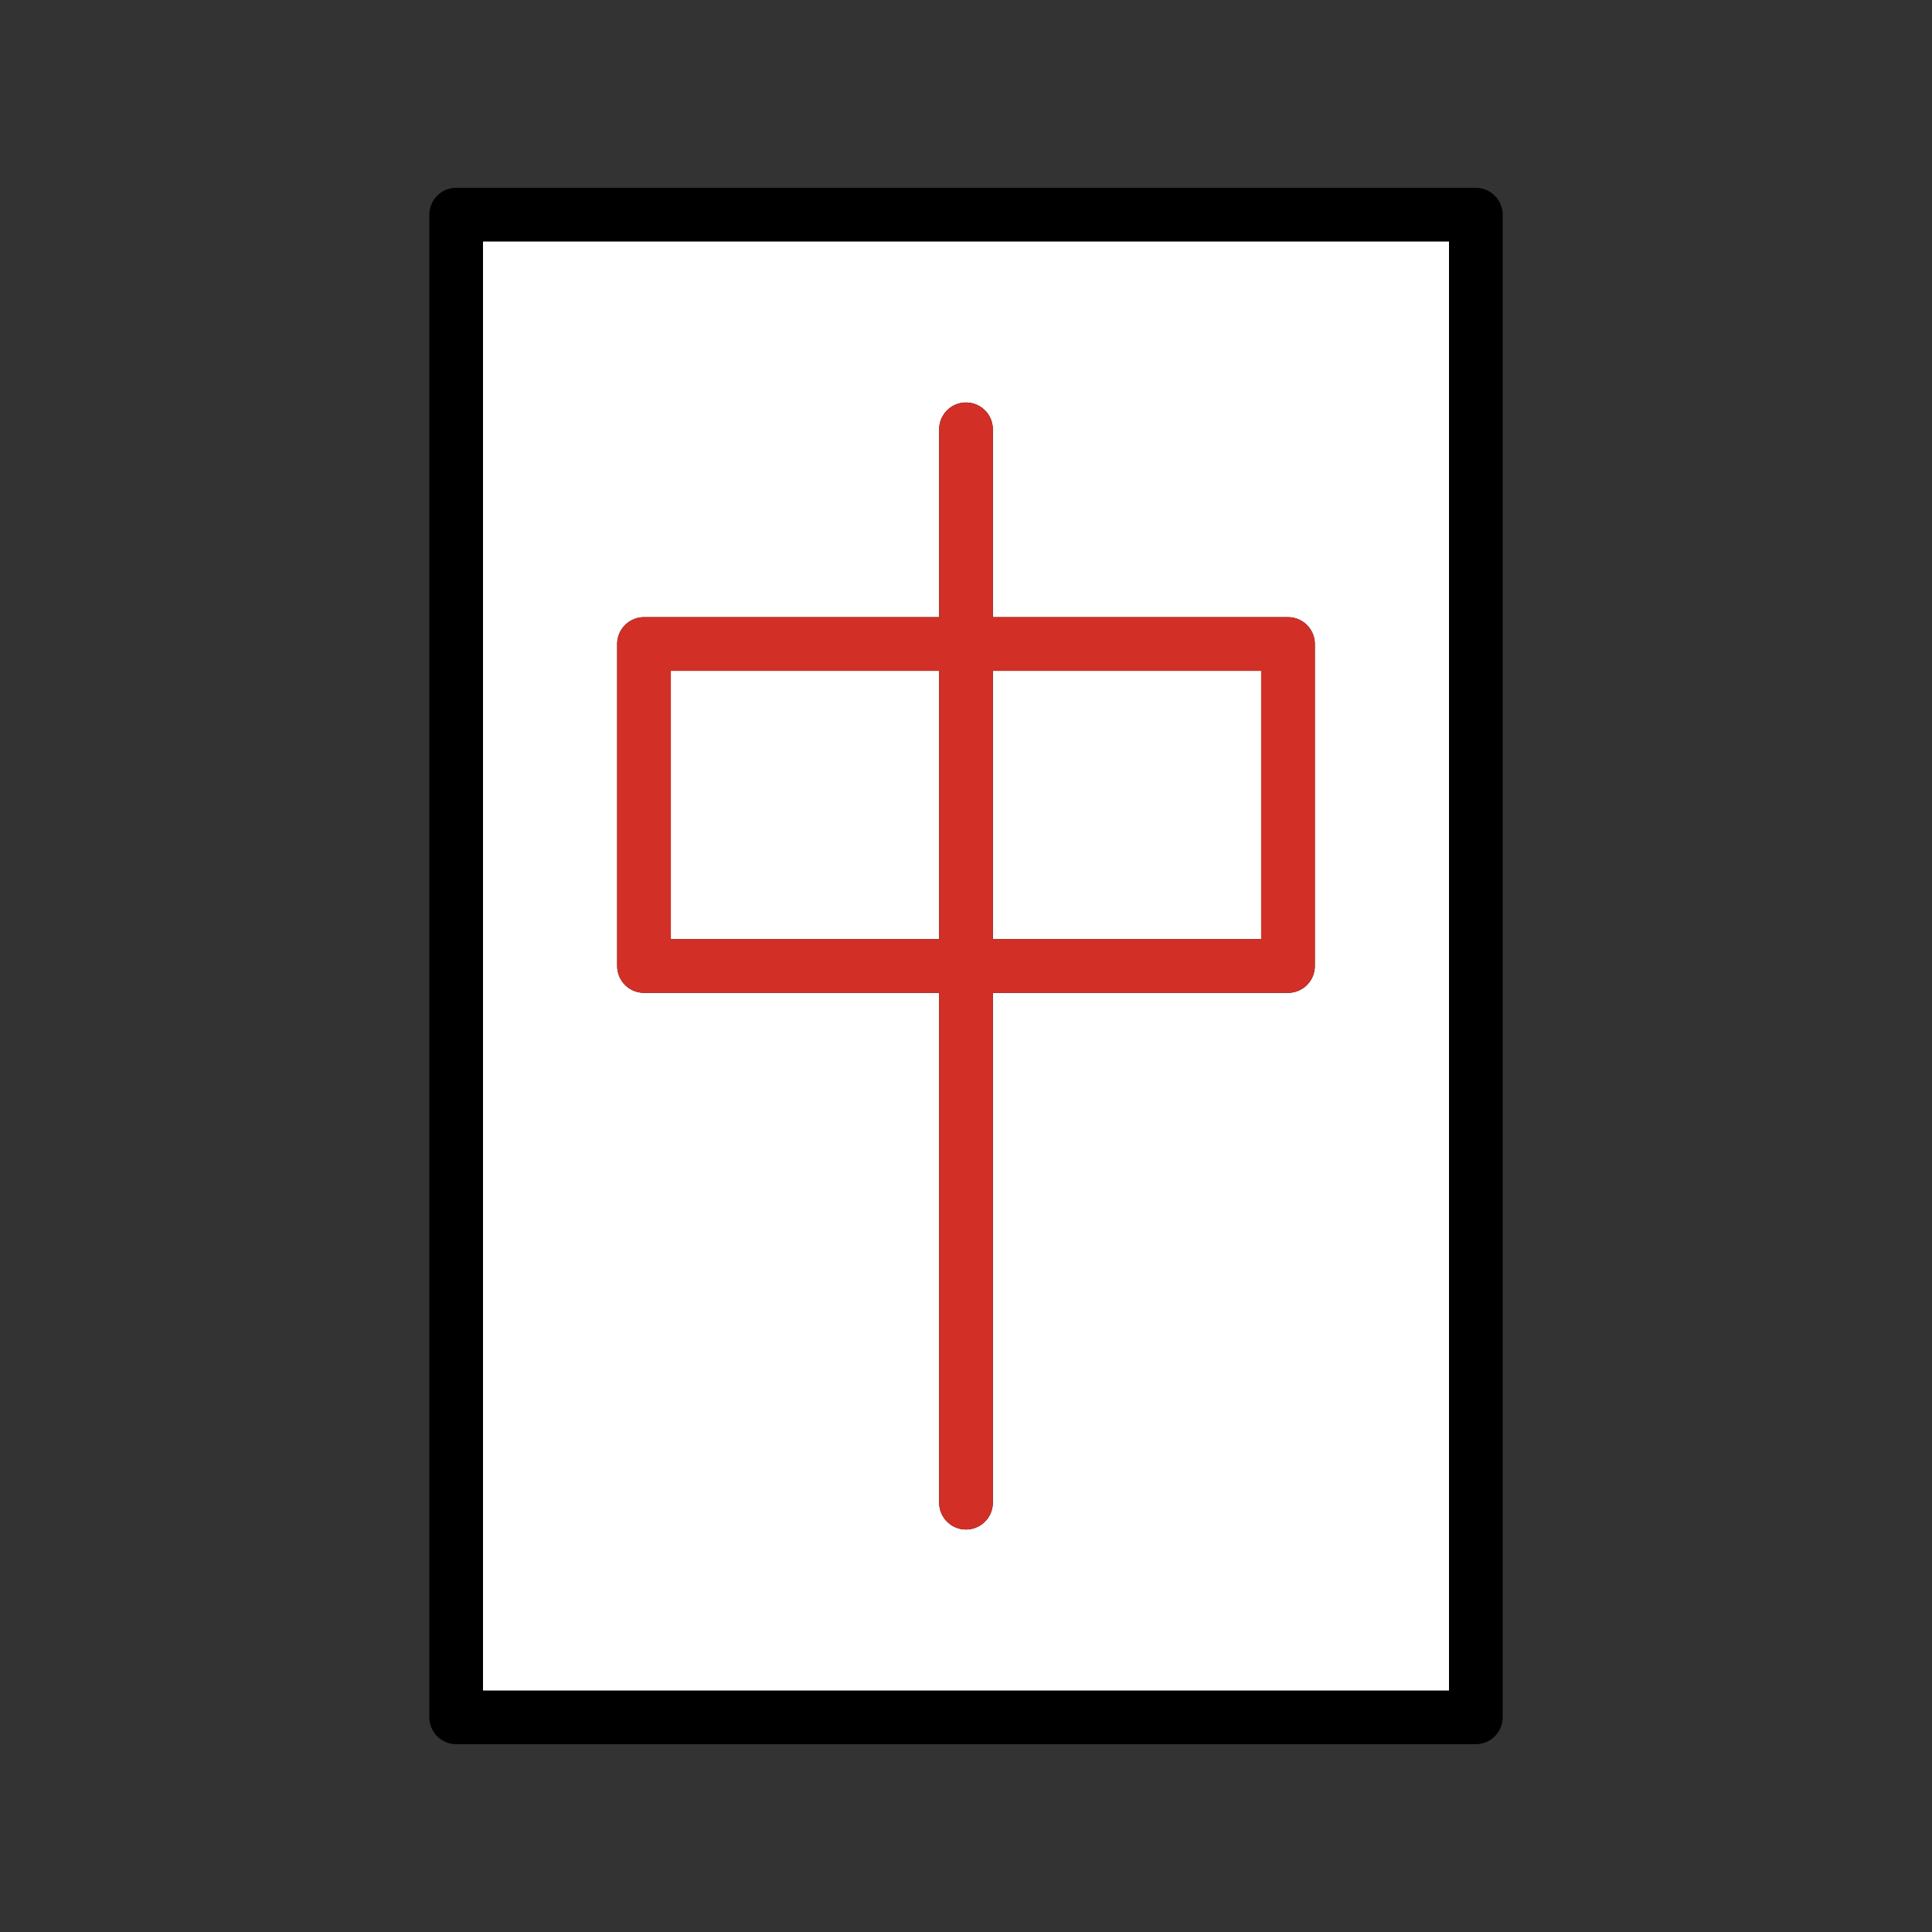 <?xml version="1.0" encoding="utf-8"?>
<!-- Generator: www.svgicons.com -->
<svg xmlns="http://www.w3.org/2000/svg" width="800" height="800" viewBox="0 0 72 72">
<rect x="0" y="0" width="72" height="72" fill="#333333" stroke="none"/>
<path fill="#fff" d="M17 8h38v56H17z"/><g fill="none" stroke="#000" stroke-linecap="round" stroke-linejoin="round" stroke-width="2"><path d="M17 8h38v56H17zm19 8v40"/><path d="M24 24h24v12H24z"/></g><path fill="none" stroke="#d22f27" stroke-linecap="round" stroke-linejoin="round" stroke-width="2" d="M36 16v40M24 24h24v12H24z"/>
</svg>